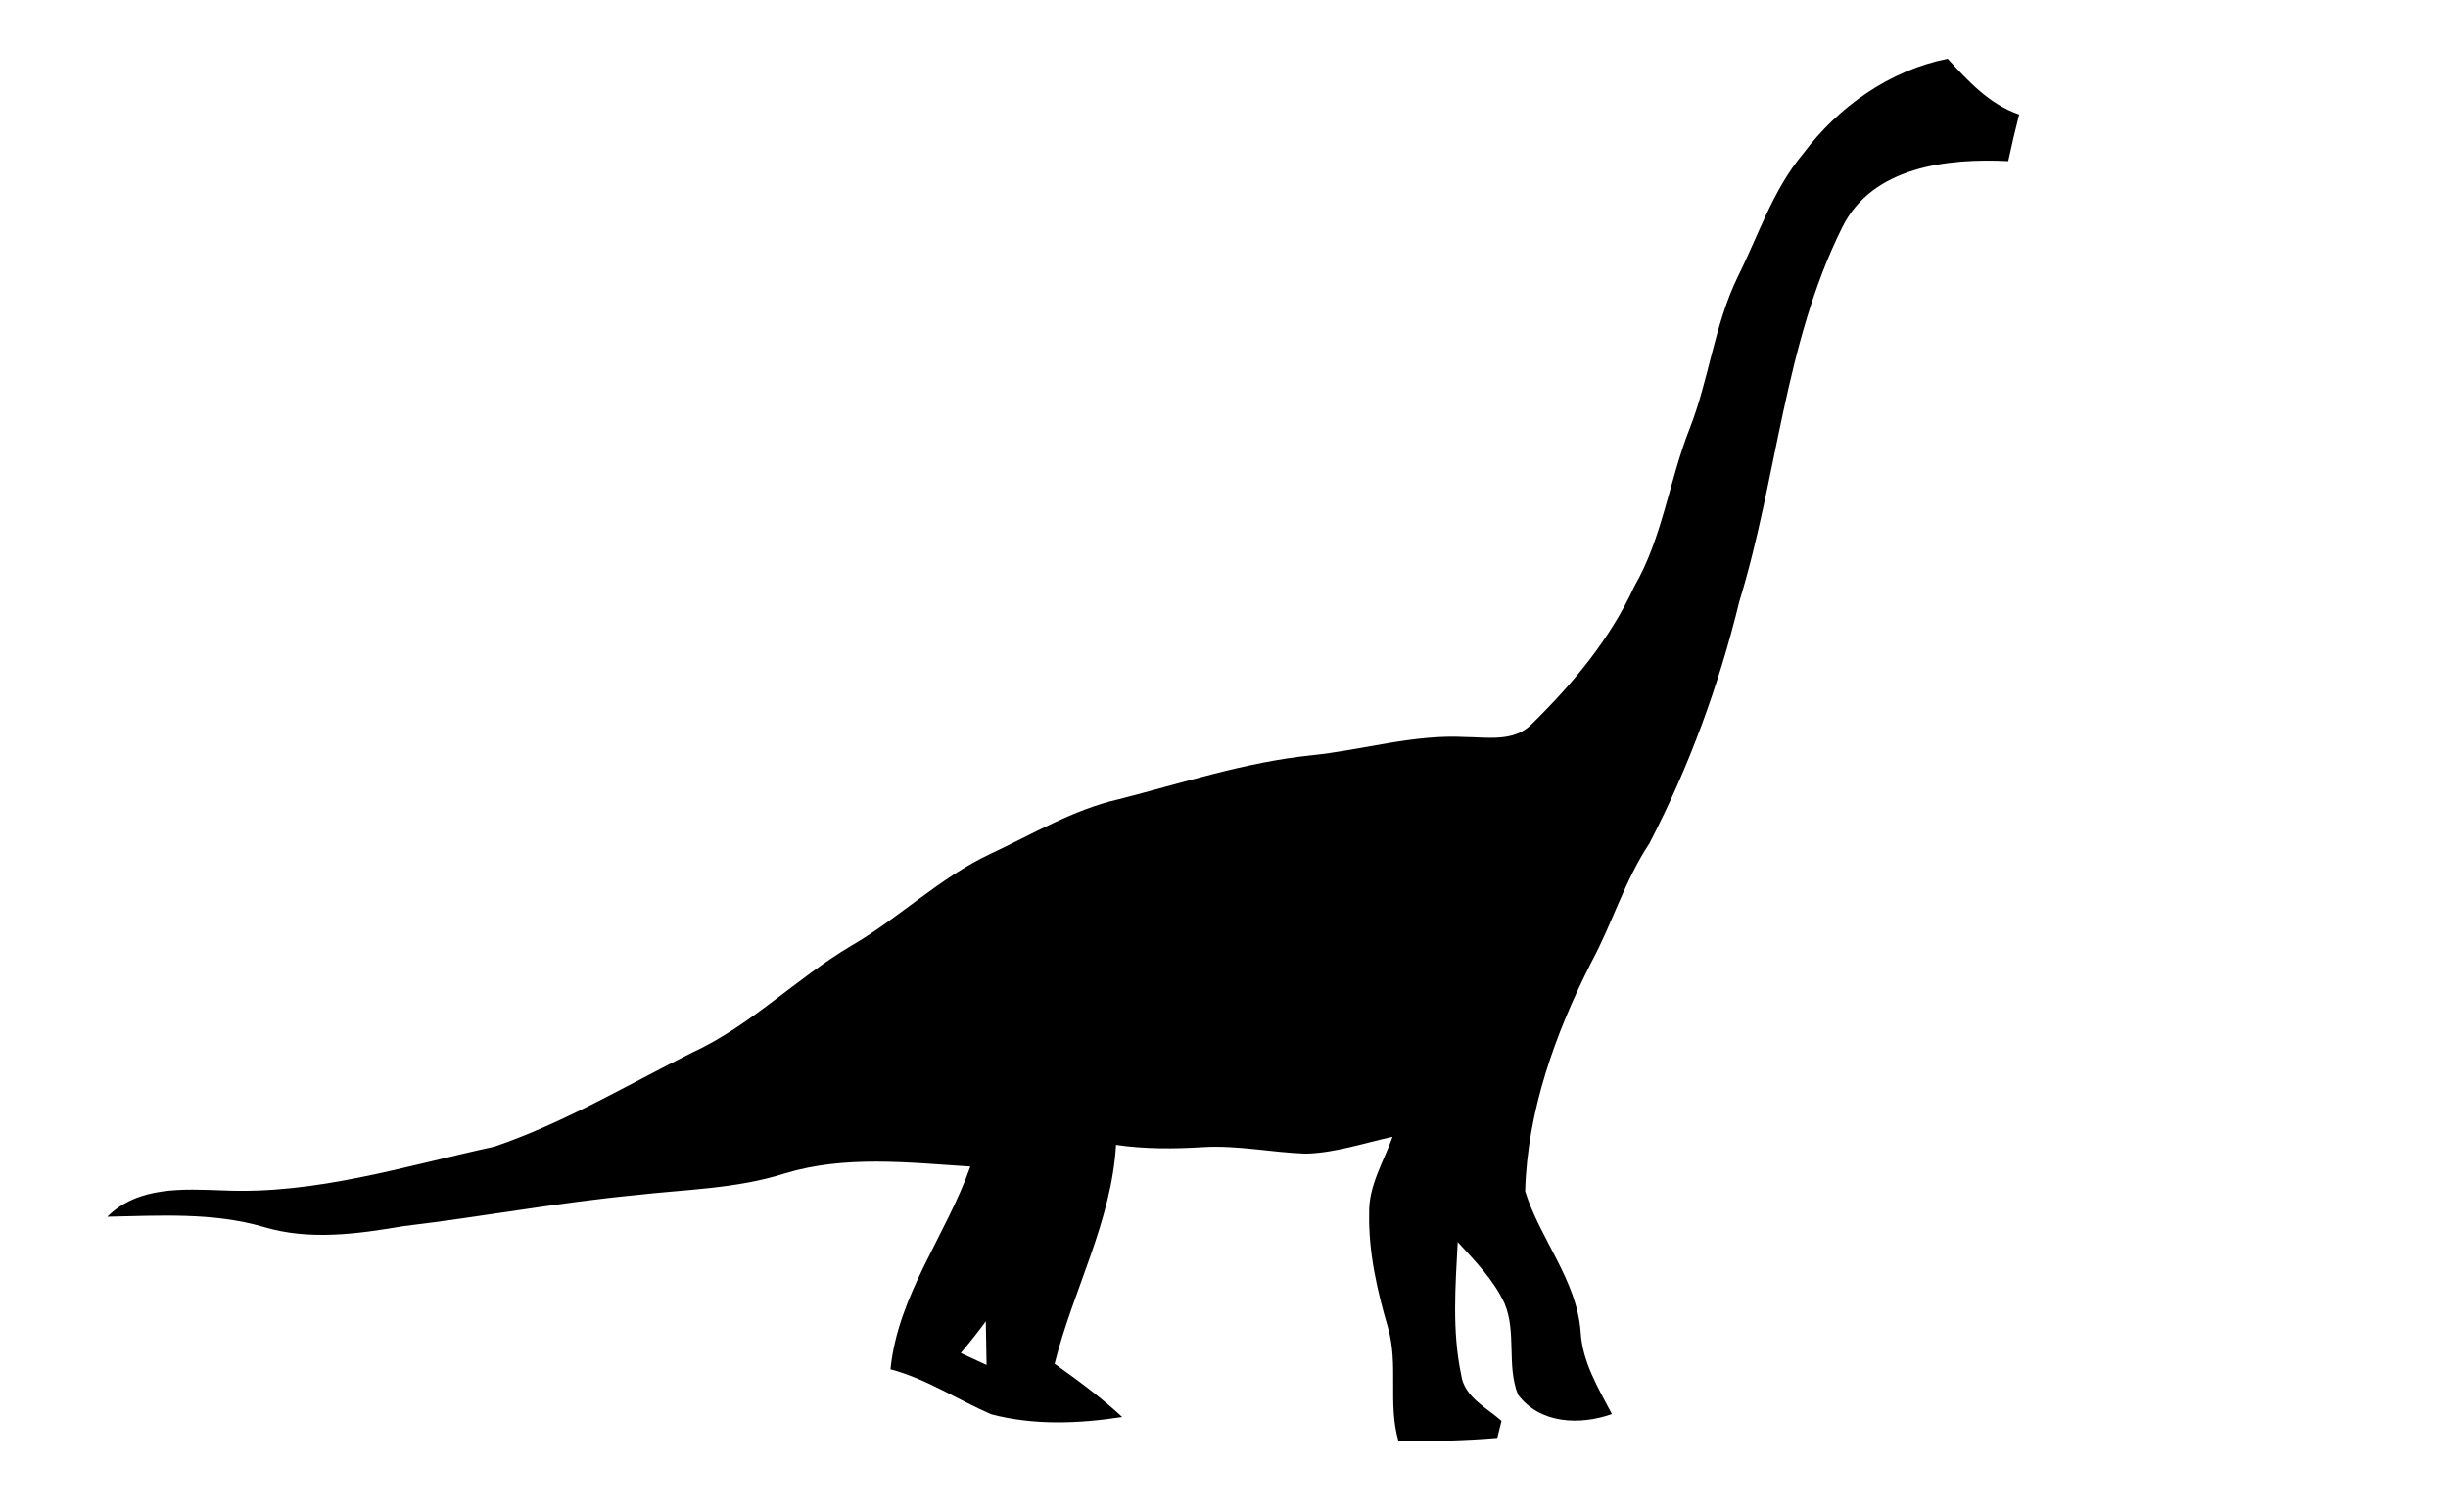 <?xml version="1.0" encoding="UTF-8"?>
<!DOCTYPE svg PUBLIC "-//W3C//DTD SVG 1.1//EN" "http://www.w3.org/Graphics/SVG/1.1/DTD/svg11.dtd">
<svg width="285pt" height="176pt" viewBox="0 0 285 176" version="1.1" xmlns="http://www.w3.org/2000/svg">
<g>
<path fill="#000000" opacity="1.00" d=" M 209.92 17.90 C 214.01 12.42 220.01 8.18 226.75 6.84 C 229.16 9.46 231.59 12.13 235.07 13.33 C 234.61 15.13 234.19 16.94 233.80 18.76 C 226.77 18.41 217.97 19.37 214.47 26.47 C 207.70 40.09 206.92 55.65 202.49 70.04 C 200.12 79.79 196.64 89.28 192.02 98.19 C 189.15 102.51 187.70 107.52 185.25 112.05 C 181.06 120.32 177.81 129.35 177.56 138.68 C 179.31 144.28 183.56 148.99 184.02 155.03 C 184.21 158.55 186.07 161.58 187.66 164.62 C 183.93 165.93 179.30 165.78 176.73 162.36 C 175.38 158.99 176.58 155.10 175.16 151.73 C 173.89 148.98 171.73 146.80 169.71 144.59 C 169.44 149.72 169.04 154.95 170.11 160.03 C 170.46 162.62 173.04 163.85 174.81 165.41 C 174.69 165.91 174.44 166.89 174.32 167.39 C 170.49 167.72 166.65 167.78 162.82 167.79 C 161.54 163.44 162.85 158.85 161.58 154.52 C 160.32 150.20 159.31 145.75 159.40 141.23 C 159.32 138.04 161.09 135.25 162.12 132.34 C 158.77 133.07 155.47 134.21 152.02 134.30 C 148.04 134.16 144.11 133.31 140.12 133.54 C 136.72 133.75 133.31 133.78 129.93 133.28 C 129.41 142.23 124.92 150.20 122.78 158.76 C 125.50 160.70 128.20 162.68 130.65 164.96 C 125.60 165.74 120.35 165.95 115.39 164.64 C 111.46 162.93 107.85 160.51 103.67 159.40 C 104.55 150.73 110.15 143.80 112.97 135.80 C 105.78 135.34 98.39 134.47 91.37 136.60 C 85.74 138.40 79.78 138.46 73.96 139.13 C 64.92 140.00 55.98 141.67 46.97 142.74 C 41.62 143.65 36.03 144.43 30.72 142.84 C 24.78 141.11 18.58 141.52 12.49 141.64 C 16.10 138.07 21.31 138.42 25.98 138.58 C 36.76 139.07 47.16 135.74 57.57 133.48 C 65.61 130.74 72.99 126.33 80.57 122.54 C 87.39 119.40 92.69 113.90 99.10 110.10 C 104.71 106.85 109.39 102.18 115.30 99.40 C 120.19 97.12 124.90 94.27 130.21 93.05 C 137.64 91.16 144.98 88.72 152.64 87.93 C 158.64 87.32 164.53 85.47 170.61 85.80 C 173.21 85.83 176.27 86.39 178.31 84.31 C 183.08 79.63 187.46 74.40 190.26 68.28 C 193.56 62.59 194.32 55.95 196.71 49.90 C 198.98 44.13 199.58 37.82 202.32 32.21 C 204.73 27.38 206.40 22.09 209.92 17.90 M 111.85 157.51 C 112.85 157.97 113.86 158.43 114.86 158.90 C 114.84 157.20 114.80 155.51 114.77 153.82 C 113.84 155.08 112.87 156.31 111.85 157.51 Z"/>
</g>
</svg>